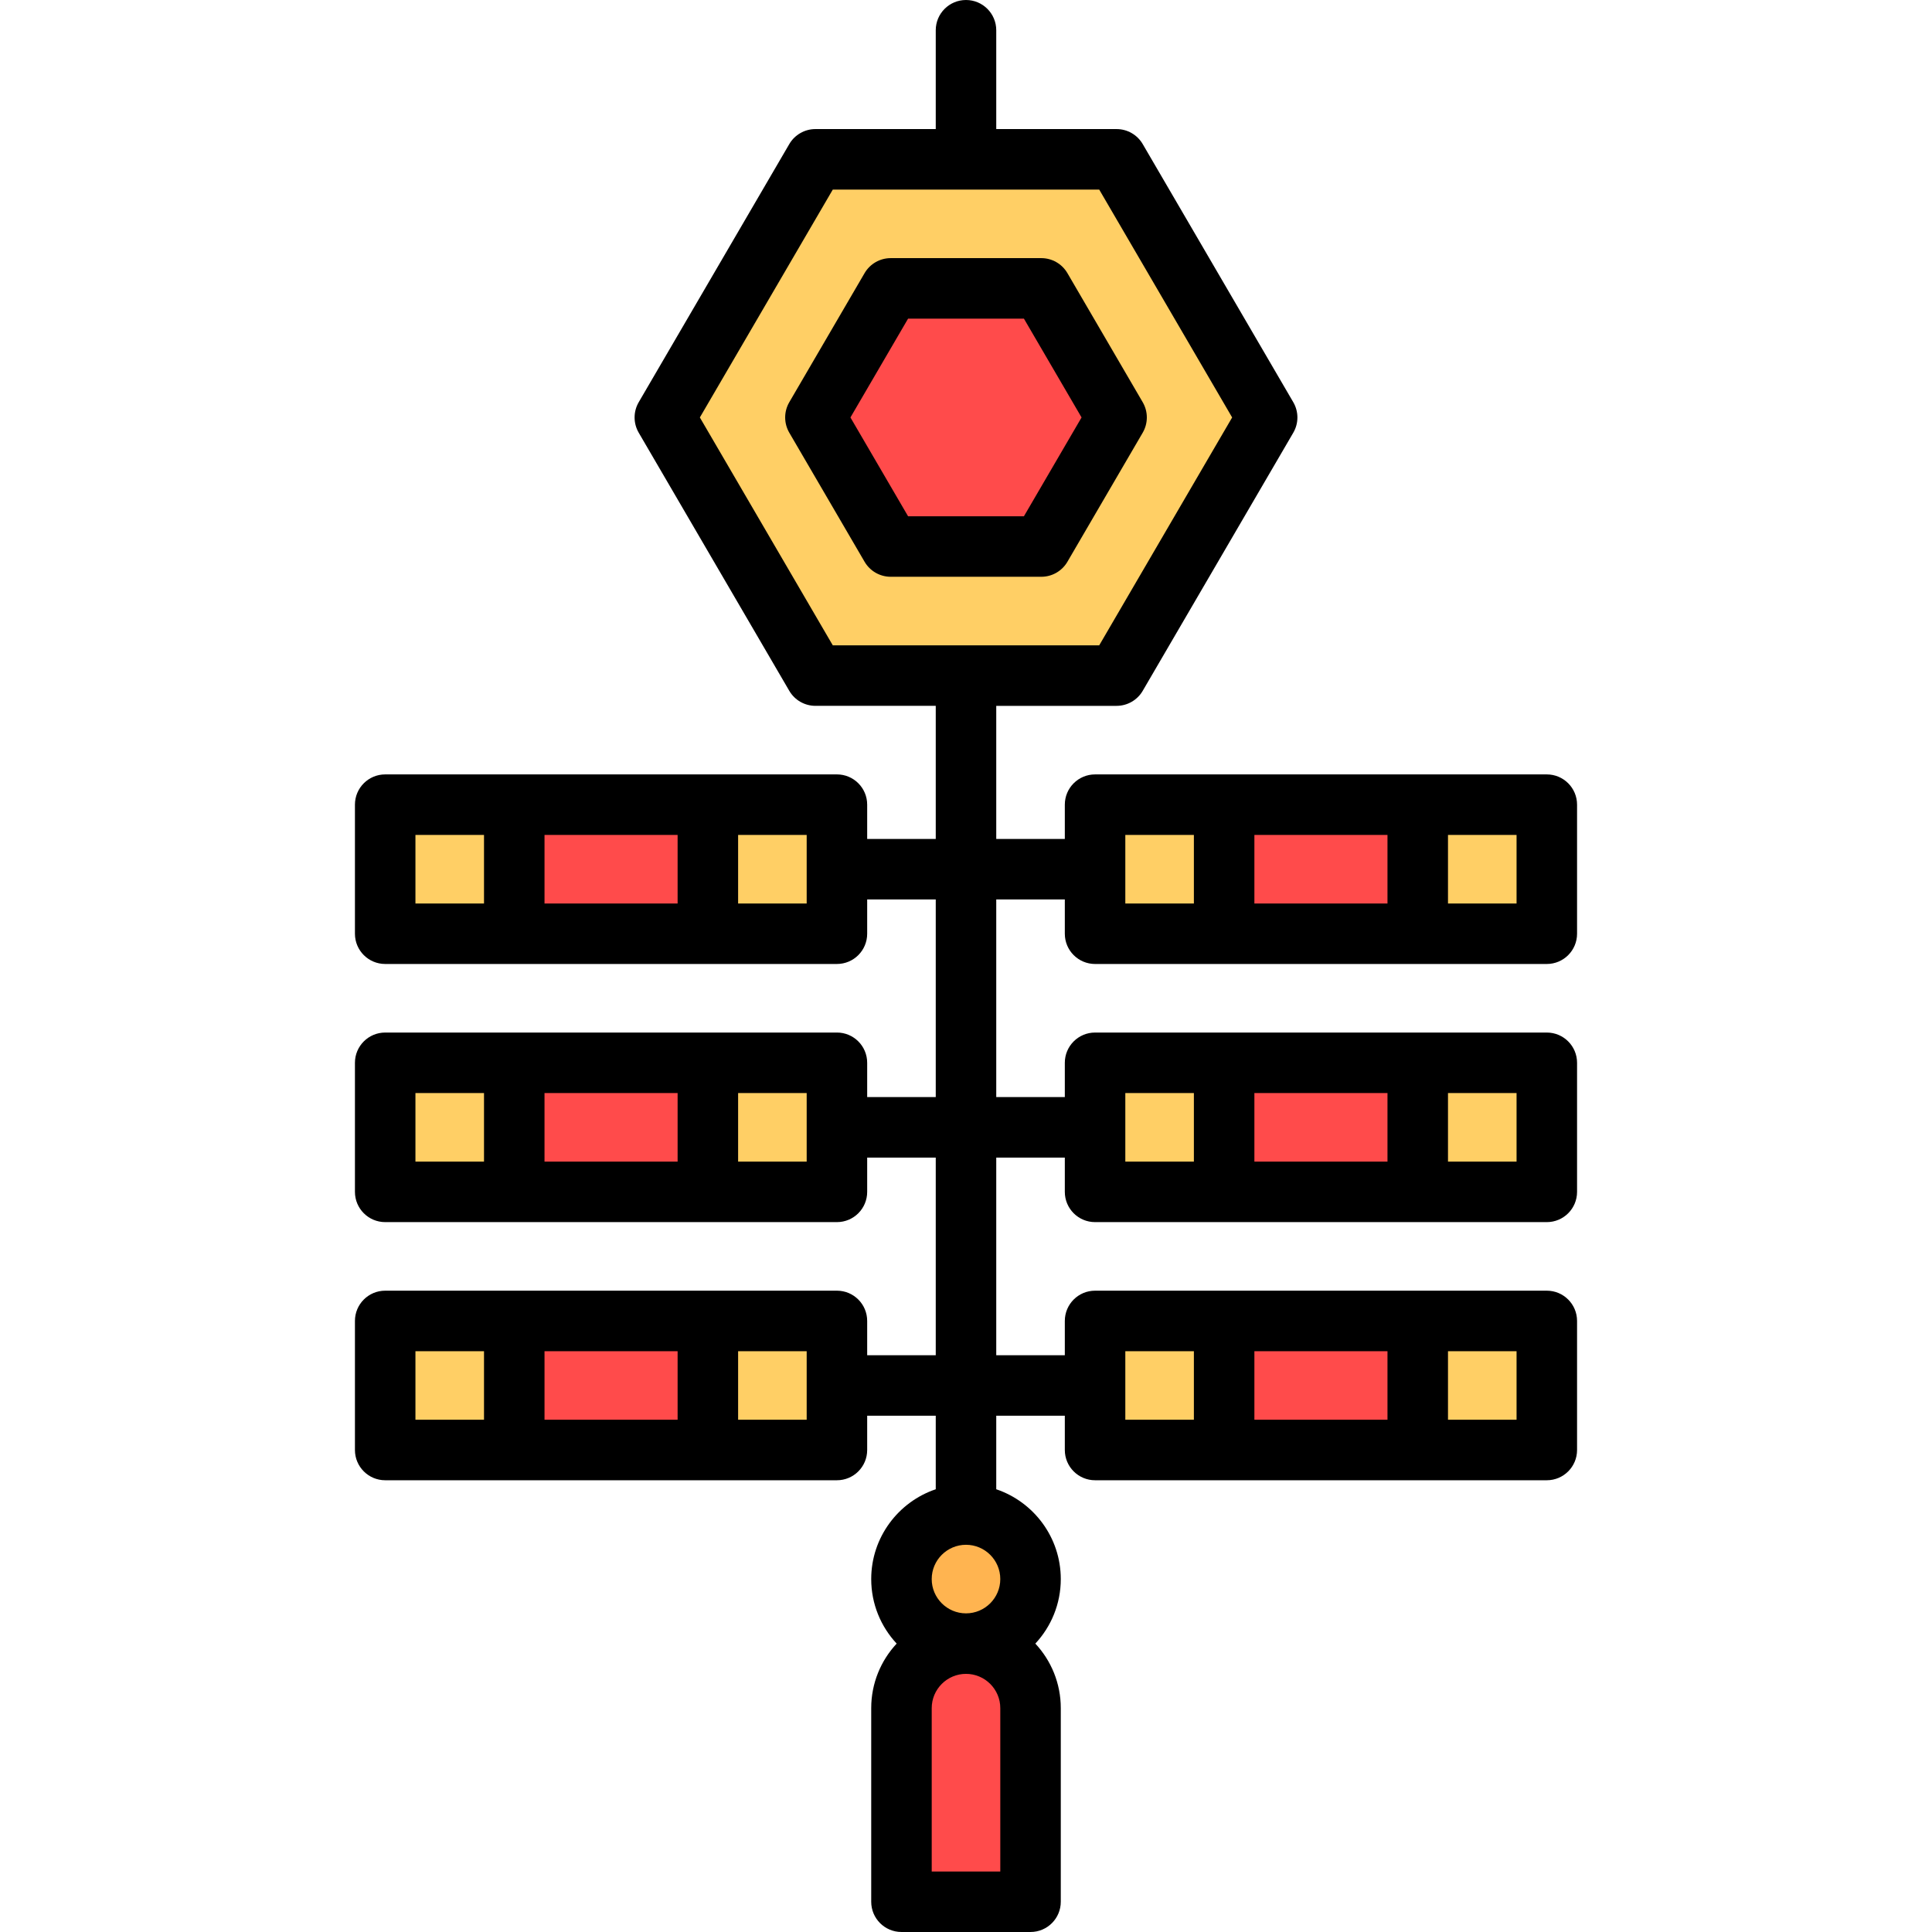 <?xml version="1.0" encoding="iso-8859-1"?>
<!-- Uploaded to: SVG Repo, www.svgrepo.com, Generator: SVG Repo Mixer Tools -->
<svg version="1.1" id="Layer_1" xmlns="http://www.w3.org/2000/svg" xmlns:xlink="http://www.w3.org/1999/xlink" 
	 viewBox="0 0 512 512" xml:space="preserve">
<path style="fill:#FF4B4B;" d="M256,435.574c-9.445,0-17.102,7.656-17.102,17.102v51.307h34.205v-51.307
	C273.102,443.231,265.445,435.574,256,435.574z"/>
<circle style="fill:#FFB450;" cx="256" cy="418.472" r="17.102"/>
<rect x="290.205" y="213.244" style="fill:#FF4B4B;" width="119.716" height="34.205"/>
<g>
	<rect x="375.716" y="213.244" style="fill:#FFCF65;" width="34.205" height="34.205"/>
	<rect x="290.205" y="213.244" style="fill:#FFCF65;" width="34.205" height="34.205"/>
</g>
<rect x="290.205" y="281.653" style="fill:#FF4B4B;" width="119.716" height="34.205"/>
<g>
	<rect x="375.716" y="281.653" style="fill:#FFCF65;" width="34.205" height="34.205"/>
	<rect x="290.205" y="281.653" style="fill:#FFCF65;" width="34.205" height="34.205"/>
</g>
<rect x="290.205" y="350.063" style="fill:#FF4B4B;" width="119.716" height="34.205"/>
<g>
	<rect x="375.716" y="350.063" style="fill:#FFCF65;" width="34.205" height="34.205"/>
	<rect x="290.205" y="350.063" style="fill:#FFCF65;" width="34.205" height="34.205"/>
</g>
<rect x="102.079" y="350.063" style="fill:#FF4B4B;" width="119.716" height="34.205"/>
<g>
	<rect x="187.591" y="350.063" style="fill:#FFCF65;" width="34.205" height="34.205"/>
	<rect x="102.079" y="350.063" style="fill:#FFCF65;" width="34.205" height="34.205"/>
</g>
<rect x="102.079" y="281.653" style="fill:#FF4B4B;" width="119.716" height="34.205"/>
<g>
	<rect x="187.591" y="281.653" style="fill:#FFCF65;" width="34.205" height="34.205"/>
	<rect x="102.079" y="281.653" style="fill:#FFCF65;" width="34.205" height="34.205"/>
</g>
<rect x="102.079" y="213.244" style="fill:#FF4B4B;" width="119.716" height="34.205"/>
<g>
	<rect x="187.591" y="213.244" style="fill:#FFCF65;" width="34.205" height="34.205"/>
	<rect x="102.079" y="213.244" style="fill:#FFCF65;" width="34.205" height="34.205"/>
	<polygon style="fill:#FFCF65;" points="295.905,42.221 216.095,42.221 176.189,110.63 216.095,179.04 295.905,179.04 
		335.811,110.63 	"/>
</g>
<polygon style="fill:#FF4B4B;" points="277.378,73.982 234.622,73.982 213.244,110.63 234.622,147.279 277.378,147.279 
	298.756,110.63 "/>
<path d="M290.205,255.466h119.716c4.427,0,8.017-3.589,8.017-8.017v-34.205c0-4.427-3.589-8.017-8.017-8.017H290.205
	c-4.427,0-8.017,3.589-8.017,8.017v9.086h-18.171v-35.273h31.888c2.851,0,5.488-1.515,6.925-3.977l39.905-68.409
	c1.456-2.496,1.456-5.583,0-8.079L302.83,38.182c-1.437-2.463-4.074-3.977-6.925-3.977h-31.888V8.017C264.017,3.589,260.427,0,256,0
	c-4.427,0-8.017,3.589-8.017,8.017v26.188h-31.888c-2.851,0-5.488,1.515-6.925,3.977l-39.905,68.409
	c-1.456,2.496-1.456,5.583,0,8.079l39.905,68.409c1.437,2.463,4.074,3.977,6.925,3.977h31.888v35.273h-18.171v-9.086
	c0-4.427-3.589-8.017-8.017-8.017H102.079c-4.427,0-8.017,3.589-8.017,8.017v34.205c0,4.427,3.589,8.017,8.017,8.017h119.716
	c4.427,0,8.017-3.589,8.017-8.017v-9.086h18.171v52.376h-18.171v-9.086c0-4.427-3.589-8.017-8.017-8.017H102.079
	c-4.427,0-8.017,3.589-8.017,8.017v34.205c0,4.427,3.589,8.017,8.017,8.017h119.716c4.427,0,8.017-3.589,8.017-8.017v-9.086h18.171
	v52.376h-18.171v-9.086c0-4.427-3.589-8.017-8.017-8.017H102.079c-4.427,0-8.017,3.589-8.017,8.017v34.205
	c0,4.427,3.589,8.017,8.017,8.017h119.716c4.427,0,8.017-3.589,8.017-8.017v-9.086h18.171v19.49
	c-9.93,3.354-17.102,12.752-17.102,23.8c0,6.603,2.564,12.614,6.745,17.102c-4.18,4.488-6.745,10.5-6.745,17.102v51.307
	c0,4.427,3.589,8.017,8.017,8.017h34.205c4.427,0,8.017-3.589,8.017-8.017v-51.307c0-6.603-2.564-12.614-6.745-17.102
	c4.18-4.488,6.745-10.5,6.745-17.102c0-11.048-7.172-20.446-17.102-23.8v-19.49h18.171v9.086c0,4.427,3.589,8.017,8.017,8.017
	h119.716c4.427,0,8.017-3.589,8.017-8.017v-34.205c0-4.427-3.589-8.017-8.017-8.017H290.205c-4.427,0-8.017,3.589-8.017,8.017v9.086
	h-18.171v-52.376h18.171v9.086c0,4.427,3.589,8.017,8.017,8.017h119.716c4.427,0,8.017-3.589,8.017-8.017v-34.205
	c0-4.427-3.589-8.017-8.017-8.017H290.205c-4.427,0-8.017,3.589-8.017,8.017v9.086h-18.171v-52.376h18.171v9.086
	C282.188,251.876,285.777,255.466,290.205,255.466z M185.47,110.63l35.229-60.392h70.603l35.229,60.392l-35.229,60.392h-70.603
	L185.47,110.63z M179.574,221.261v18.171h-35.273v-18.171H179.574z M110.096,221.261h18.171v18.171h-18.171V221.261z
	 M213.779,239.432h-18.171v-18.171h18.171V239.432z M179.574,289.67v18.171h-35.273V289.67H179.574z M110.096,289.67h18.171v18.171
	h-18.171V289.67z M213.779,307.841h-18.171V289.67h18.171V307.841z M179.574,358.079v18.171h-35.273v-18.171H179.574z
	 M110.096,358.079h18.171v18.171h-18.171V358.079z M213.779,376.251h-18.171v-18.171h18.171V376.251z M265.086,495.967h-18.171
	v-43.29c0-5.01,4.076-9.086,9.086-9.086c5.01,0,9.086,4.076,9.086,9.086V495.967z M256,427.557c-5.01,0-9.086-4.076-9.086-9.086
	s4.076-9.086,9.086-9.086c5.01,0,9.086,4.076,9.086,9.086S261.01,427.557,256,427.557z M332.426,376.251v-18.171h35.273v18.171
	H332.426z M401.904,376.251h-18.171v-18.171h18.171V376.251z M298.221,358.079h18.171v18.171h-18.171V358.079z M332.426,307.841
	V289.67h35.273v18.171H332.426z M401.904,307.841h-18.171V289.67h18.171V307.841z M298.221,289.67h18.171v18.171h-18.171V289.67z
	 M332.426,239.432v-18.171h35.273v18.171H332.426z M401.904,239.432h-18.171v-18.171h18.171V239.432z M298.221,221.261h18.171
	v18.171h-18.171V221.261z"/>
<path d="M282.877,148.874l19.953-34.205c1.456-2.496,1.456-5.583,0-8.08l-19.953-34.205c-1.437-2.463-4.074-3.977-6.925-3.977
	h-39.905c-2.851,0-5.488,1.515-6.925,3.977l-19.953,34.205c-1.456,2.496-1.456,5.583,0,8.08l19.953,34.205
	c1.437,2.463,4.074,3.977,6.925,3.977h39.905C278.804,152.852,281.441,151.337,282.877,148.874z M240.652,136.818l-15.277-26.188
	l15.277-26.188h30.697l15.277,26.188l-15.277,26.188H240.652z"/>
</svg>